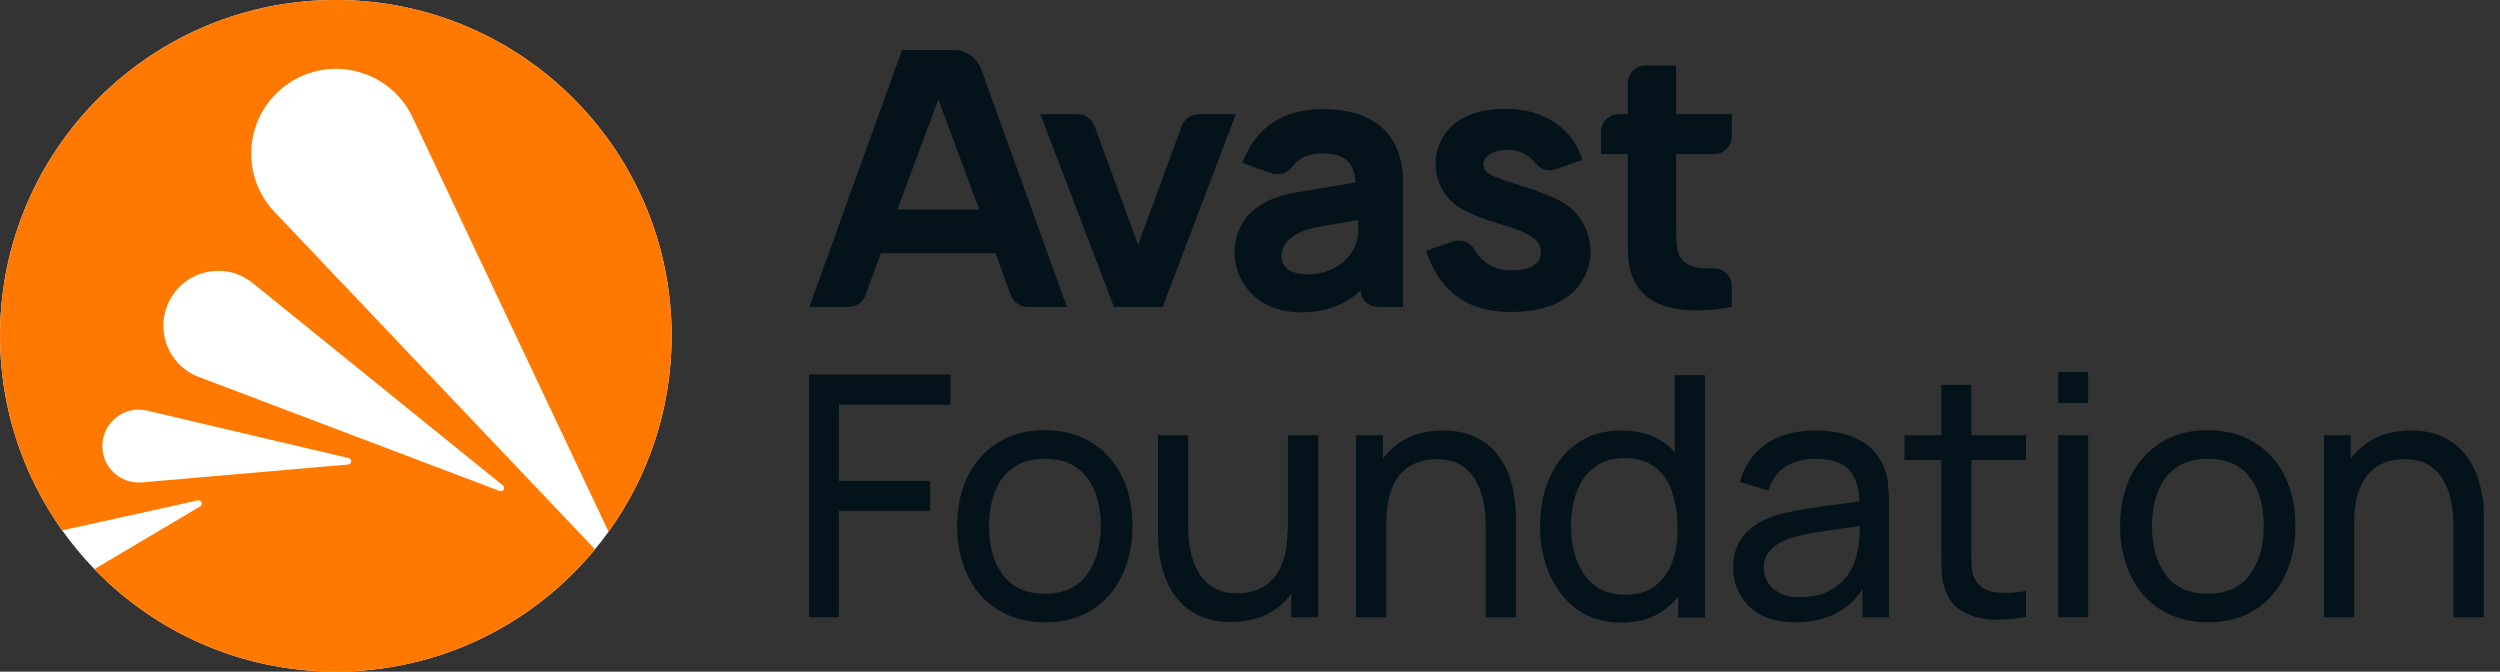 <svg width="134" height="36" viewBox="0 0 134 36" fill="none" xmlns="http://www.w3.org/2000/svg">
<rect x="0" y="0" width="134" height="36" fill="#333333" stroke="none"/>
<g clip-path="url(#clip0)">
<path d="M91.874 8.262C92.396 8.262 92.828 7.83 92.828 7.309V6.12H89.84V3.51H88.202C87.68 3.51 87.248 3.942 87.248 4.465V6.12H86.762C86.24 6.12 85.808 6.553 85.808 7.074V8.262H87.248V12.079C87.248 12.691 87.248 13.248 87.266 13.735C87.284 14.22 87.41 14.707 87.662 15.175C87.95 15.678 88.346 16.038 88.886 16.273C89.426 16.506 90.038 16.614 90.722 16.633C91.406 16.651 92.108 16.596 92.828 16.453V15.336C92.828 14.796 92.378 14.364 91.838 14.383C91.604 14.383 91.37 14.383 91.154 14.364C90.65 14.329 90.29 14.13 90.056 13.771C89.93 13.572 89.876 13.32 89.858 12.996C89.84 12.672 89.84 12.312 89.84 11.916V8.262H91.874Z" fill="#04121A"/>
<path d="M51.122 2.683H48.35L43.382 16.453H45.488C45.884 16.453 46.244 16.201 46.388 15.822L47.216 13.572H53.354L54.182 15.822C54.326 16.201 54.686 16.453 55.082 16.453H57.188L52.598 3.727C52.382 3.115 51.788 2.683 51.122 2.683ZM48.098 11.232L50.294 5.329L52.49 11.232H48.098Z" fill="#04121A"/>
<path d="M70.922 5.85C68.744 5.85 67.322 6.822 66.584 8.73L68.15 9.288C68.528 9.414 68.96 9.306 69.212 9C69.554 8.586 69.932 8.226 70.886 8.226C72.074 8.226 72.56 8.658 72.668 9.774L69.482 10.315C66.53 10.8 66.17 12.618 66.17 13.608C66.17 14.598 66.926 16.741 69.77 16.741C71.21 16.741 72.254 16.218 72.92 15.57C72.956 16.075 73.37 16.453 73.874 16.453H75.206V9.792C75.206 7.02 73.442 5.85 70.922 5.85ZM70.184 14.707C69.176 14.707 68.69 14.364 68.69 13.735C68.69 13.104 69.158 12.421 70.76 12.15C71.642 11.989 72.344 11.863 72.794 11.79V12.421C72.794 13.752 71.462 14.707 70.184 14.707Z" fill="#04121A"/>
<path d="M64.244 6.12C63.848 6.12 63.488 6.372 63.344 6.75L61.004 13.123L58.664 6.75C58.52 6.372 58.16 6.12 57.764 6.12H55.766L59.708 16.453H62.318L66.242 6.12H64.244Z" fill="#04121A"/>
<path d="M85.25 13.464C85.25 12.421 84.71 11.485 83.918 10.944C83.882 10.927 83.864 10.909 83.828 10.89C83.81 10.873 83.792 10.873 83.774 10.854C83.684 10.8 83.576 10.746 83.468 10.693C83.09 10.512 82.676 10.351 82.676 10.351C82.514 10.278 82.334 10.225 82.136 10.152C80.372 9.559 79.508 9.415 79.508 8.821C79.508 8.299 80.138 8.029 80.804 8.029C81.236 8.029 81.83 8.155 82.316 8.767C82.316 8.767 82.316 8.767 82.334 8.785C82.352 8.803 82.352 8.803 82.37 8.821L82.388 8.839C82.55 9.019 82.802 9.127 83.054 9.127C83.162 9.127 83.27 9.109 83.36 9.073H83.378L84.818 8.569C84.314 6.913 82.784 5.833 80.732 5.833C79.94 5.833 79.274 5.959 78.752 6.175C77.69 6.571 76.952 7.597 76.952 8.785C76.952 9.919 77.618 10.89 78.59 11.322C79.058 11.556 79.616 11.773 80.282 11.97C82.136 12.511 82.586 12.889 82.586 13.537C82.586 13.608 82.568 13.698 82.568 13.752C82.532 13.879 82.46 14.005 82.37 14.095C82.118 14.364 81.632 14.491 80.984 14.491C80.192 14.491 79.49 14.166 79.004 13.338C78.77 12.96 78.302 12.799 77.87 12.943L76.43 13.447C77.024 15.193 78.23 16.723 80.984 16.723C82.244 16.723 83.234 16.453 83.936 15.966C84.728 15.427 85.25 14.508 85.25 13.464Z" fill="#04121A"/>
<path d="M43.364 33.084H44.966V27.378H49.862V25.776H44.966V21.691H50.942V20.07H43.364V33.084Z" fill="#04121A"/>
<path d="M58.52 23.724C57.818 23.293 56.972 23.058 56 23.058C55.046 23.058 54.218 23.274 53.516 23.706C52.814 24.139 52.274 24.733 51.878 25.506C51.5 26.28 51.302 27.18 51.302 28.189C51.302 29.197 51.5 30.096 51.878 30.87C52.256 31.645 52.796 32.257 53.498 32.688C54.2 33.12 55.028 33.355 56 33.355C56.972 33.355 57.8 33.139 58.502 32.706C59.204 32.275 59.744 31.663 60.122 30.889C60.5 30.114 60.698 29.215 60.698 28.206C60.698 27.198 60.518 26.317 60.14 25.543C59.762 24.768 59.222 24.157 58.52 23.724ZM58.25 30.817C57.746 31.483 57.008 31.825 56 31.825C55.028 31.825 54.272 31.5 53.768 30.834C53.264 30.169 53.012 29.287 53.012 28.206C53.012 27.505 53.12 26.875 53.336 26.334C53.552 25.794 53.876 25.363 54.326 25.056C54.758 24.75 55.316 24.588 56 24.588C56.99 24.588 57.746 24.913 58.25 25.578C58.754 26.227 59.006 27.108 59.006 28.206C58.988 29.268 58.754 30.133 58.25 30.817Z" fill="#04121A"/>
<path d="M69.014 28.459C69.014 29.017 68.942 29.503 68.816 29.934C68.69 30.349 68.51 30.709 68.276 30.979C68.042 31.248 67.754 31.465 67.43 31.59C67.106 31.735 66.728 31.806 66.332 31.806C65.828 31.806 65.396 31.698 65.054 31.5C64.712 31.302 64.442 31.032 64.244 30.691C64.046 30.349 63.902 29.971 63.812 29.538C63.722 29.107 63.686 28.674 63.686 28.206V23.328H62.066V28.71C62.066 29.07 62.102 29.466 62.174 29.898C62.246 30.312 62.354 30.727 62.534 31.14C62.696 31.537 62.93 31.915 63.236 32.239C63.524 32.562 63.902 32.833 64.352 33.031C64.802 33.228 65.342 33.337 65.972 33.337C66.8 33.337 67.538 33.157 68.15 32.797C68.564 32.544 68.924 32.221 69.212 31.825V33.084H70.652V23.328H69.032V28.459H69.014Z" fill="#04121A"/>
<path d="M80.804 25.273C80.642 24.877 80.408 24.498 80.102 24.174C79.814 23.851 79.436 23.581 78.986 23.383C78.536 23.184 77.996 23.076 77.366 23.076C76.538 23.076 75.8 23.256 75.188 23.616C74.774 23.869 74.414 24.192 74.126 24.588V23.328H72.686V33.084H74.306V27.954C74.306 27.396 74.378 26.892 74.504 26.479C74.63 26.064 74.81 25.723 75.044 25.434C75.278 25.165 75.566 24.948 75.89 24.823C76.214 24.678 76.592 24.607 76.988 24.607C77.51 24.607 77.942 24.715 78.266 24.913C78.608 25.11 78.878 25.381 79.076 25.723C79.274 26.064 79.418 26.442 79.508 26.875C79.598 27.306 79.634 27.738 79.634 28.206V33.084H81.254V27.703C81.254 27.343 81.218 26.947 81.146 26.515C81.092 26.082 80.966 25.669 80.804 25.273Z" fill="#04121A"/>
<path d="M89.768 24.229C89.588 24.049 89.408 23.887 89.21 23.742C88.58 23.293 87.806 23.076 86.888 23.076C85.988 23.076 85.214 23.293 84.566 23.742C83.918 24.192 83.414 24.805 83.072 25.578C82.712 26.352 82.55 27.235 82.55 28.206C82.55 29.178 82.73 30.061 83.072 30.834C83.432 31.608 83.918 32.221 84.566 32.688C85.214 33.139 85.988 33.373 86.906 33.373C87.824 33.373 88.598 33.139 89.21 32.688C89.48 32.49 89.732 32.257 89.948 31.986V33.102H91.388V20.107H89.768V24.229ZM89.642 30.096C89.444 30.654 89.12 31.087 88.706 31.41C88.292 31.735 87.752 31.878 87.086 31.878C86.456 31.878 85.916 31.716 85.484 31.392C85.052 31.069 84.746 30.619 84.53 30.078C84.314 29.52 84.206 28.89 84.206 28.206C84.206 27.523 84.314 26.892 84.512 26.352C84.728 25.794 85.034 25.363 85.466 25.038C85.898 24.715 86.438 24.552 87.104 24.552C87.734 24.552 88.274 24.715 88.688 25.02C89.102 25.326 89.408 25.759 89.606 26.317C89.804 26.875 89.912 27.505 89.912 28.224C89.948 28.909 89.84 29.538 89.642 30.096Z" fill="#04121A"/>
<path d="M100.946 24.966C100.676 24.337 100.208 23.851 99.578 23.544C98.948 23.221 98.192 23.076 97.292 23.076C96.194 23.076 95.312 23.328 94.628 23.814C93.962 24.3 93.494 24.966 93.26 25.831L94.79 26.299C94.97 25.704 95.276 25.273 95.726 25.003C96.176 24.733 96.68 24.588 97.274 24.588C98.156 24.588 98.786 24.805 99.146 25.218C99.47 25.596 99.65 26.154 99.668 26.875C99.326 26.928 98.966 26.965 98.588 27.018C97.994 27.09 97.418 27.18 96.842 27.27C96.266 27.36 95.744 27.468 95.294 27.595C94.808 27.738 94.376 27.936 94.016 28.189C93.656 28.441 93.386 28.747 93.188 29.125C92.99 29.503 92.9 29.934 92.9 30.456C92.9 30.979 93.026 31.465 93.278 31.896C93.53 32.328 93.89 32.688 94.394 32.959C94.88 33.228 95.492 33.355 96.23 33.355C97.166 33.355 97.976 33.157 98.624 32.761C99.11 32.472 99.506 32.077 99.83 31.573V33.084H101.252V27.055C101.252 26.677 101.234 26.299 101.198 25.956C101.18 25.596 101.09 25.273 100.946 24.966ZM99.506 29.755C99.434 30.151 99.254 30.529 99.002 30.87C98.75 31.212 98.408 31.483 97.976 31.698C97.544 31.915 97.058 32.005 96.482 32.005C96.014 32.005 95.636 31.933 95.366 31.77C95.078 31.627 94.862 31.428 94.736 31.177C94.592 30.942 94.538 30.691 94.538 30.421C94.538 30.114 94.61 29.863 94.754 29.665C94.898 29.448 95.078 29.287 95.312 29.142C95.546 28.998 95.798 28.89 96.05 28.819C96.41 28.71 96.824 28.62 97.256 28.549C97.706 28.477 98.174 28.404 98.696 28.332C99.02 28.297 99.344 28.242 99.686 28.189C99.686 28.351 99.686 28.512 99.668 28.729C99.65 29.125 99.596 29.448 99.506 29.755Z" fill="#04121A"/>
<path d="M105.662 20.628H104.06V23.328H102.08V24.66H104.06V29.395C104.06 29.898 104.06 30.349 104.078 30.727C104.096 31.122 104.204 31.518 104.384 31.896C104.6 32.346 104.942 32.67 105.374 32.868C105.824 33.084 106.31 33.193 106.886 33.211C107.444 33.228 108.02 33.175 108.596 33.066V31.68C107.93 31.788 107.354 31.806 106.886 31.735C106.418 31.663 106.076 31.447 105.86 31.05C105.752 30.852 105.68 30.601 105.68 30.312C105.662 30.024 105.662 29.683 105.662 29.287V24.66H108.596V23.328H105.662V20.628Z" fill="#04121A"/>
<path d="M111.926 19.945H110.324V21.601H111.926V19.945Z" fill="#04121A"/>
<path d="M111.926 23.328H110.324V33.084H111.926V23.328Z" fill="#04121A"/>
<path d="M120.854 23.724C120.152 23.293 119.306 23.058 118.334 23.058C117.38 23.058 116.552 23.274 115.85 23.706C115.148 24.139 114.608 24.733 114.212 25.506C113.834 26.28 113.636 27.18 113.636 28.189C113.636 29.197 113.834 30.096 114.212 30.87C114.59 31.645 115.13 32.257 115.832 32.688C116.534 33.12 117.362 33.355 118.334 33.355C119.306 33.355 120.134 33.139 120.836 32.706C121.538 32.275 122.078 31.663 122.456 30.889C122.834 30.114 123.032 29.215 123.032 28.206C123.032 27.198 122.852 26.317 122.474 25.543C122.096 24.768 121.556 24.157 120.854 23.724ZM120.584 30.817C120.08 31.483 119.342 31.825 118.334 31.825C117.362 31.825 116.606 31.5 116.102 30.834C115.598 30.169 115.346 29.287 115.346 28.206C115.346 27.505 115.454 26.875 115.67 26.334C115.886 25.794 116.21 25.363 116.66 25.056C117.092 24.75 117.65 24.588 118.334 24.588C119.324 24.588 120.08 24.913 120.584 25.578C121.088 26.227 121.34 27.108 121.34 28.206C121.34 29.268 121.088 30.133 120.584 30.817Z" fill="#04121A"/>
<path d="M133.04 26.515C132.968 26.101 132.86 25.686 132.68 25.273C132.518 24.877 132.284 24.498 131.978 24.174C131.69 23.851 131.312 23.581 130.862 23.383C130.412 23.184 129.872 23.076 129.242 23.076C128.414 23.076 127.676 23.256 127.064 23.616C126.65 23.869 126.29 24.192 126.002 24.588V23.328H124.562V33.084H126.182V27.954C126.182 27.396 126.254 26.892 126.38 26.479C126.506 26.064 126.686 25.723 126.92 25.434C127.154 25.165 127.442 24.948 127.766 24.823C128.09 24.678 128.468 24.607 128.864 24.607C129.386 24.607 129.818 24.715 130.142 24.913C130.484 25.11 130.754 25.381 130.952 25.723C131.15 26.064 131.294 26.442 131.384 26.875C131.474 27.306 131.51 27.738 131.51 28.206V33.084H133.13V27.703C133.148 27.325 133.112 26.928 133.04 26.515Z" fill="#04121A"/>
<path d="M32.619 28.496C34.722 25.574 35.973 21.998 36 18.126C36.07 8.185 28.067 0.07 18.126 -2.99497e-05C8.184 -0.07 0.07 7.933 0.001 17.874C-0.026 21.807 1.213 25.45 3.333 28.426C3.857 29.162 4.435 29.857 5.059 30.505C8.303 33.862 12.839 35.964 17.875 35.998C23.515 36.038 28.564 33.478 31.892 29.443C32.144 29.137 32.387 28.822 32.619 28.496Z" fill="white"/>
<path d="M15.442 4.486C17.748 2.905 20.921 3.764 22.116 6.291L32.619 28.498C34.722 25.576 35.973 22 36 18.128C36.07 8.185 28.067 0.07 18.126 -2.99497e-05C8.184 -0.07 0.07 7.933 0.001 17.874C-0.026 21.807 1.213 25.45 3.333 28.426L3.754 28.334L10.609 26.822C10.801 26.779 10.904 27.04 10.735 27.14L5.059 30.505C8.303 33.862 12.839 35.964 17.875 35.998C23.515 36.038 28.564 33.478 31.892 29.443L14.715 11.36C12.79 9.333 13.134 6.066 15.442 4.486ZM18.666 24.898L7.606 25.857C6.409 25.961 5.403 24.97 5.49 23.769C5.576 22.57 6.715 21.733 7.885 22.009L18.691 24.554C18.883 24.601 18.862 24.88 18.666 24.898ZM13.546 15.172L26.956 26.021C27.109 26.145 26.971 26.388 26.785 26.318L10.656 20.205C8.964 19.564 8.249 17.563 9.149 15.993C10.051 14.425 12.141 14.035 13.546 15.172Z" fill="#FF7800"/>
</g>
<defs>
<clipPath id="clip0">
<rect width="134" height="36" fill="white" transform="translate(0.001)"/>
</clipPath>
</defs>
</svg>
